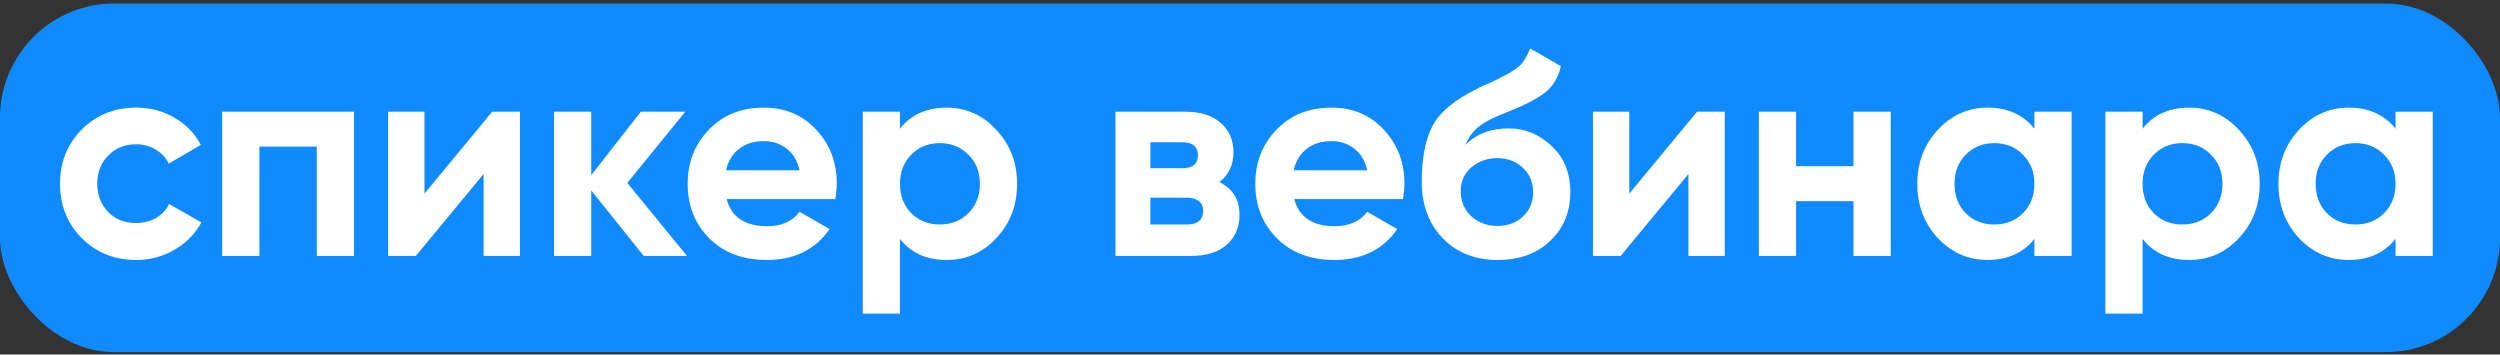 <?xml version="1.0" encoding="UTF-8"?> <svg xmlns="http://www.w3.org/2000/svg" width="416" height="59" viewBox="0 0 416 59" fill="none"><rect x="0" y="0" width="416" height="59" fill="#333333" stroke="none"/><rect y="0.585" width="416" height="58" rx="19" fill="#108BFF"></rect><path d="M22.662 43.257C19.046 43.257 16.022 42.041 13.59 39.609C11.19 37.177 9.99 34.169 9.99 30.585C9.99 27.001 11.19 23.993 13.59 21.561C16.022 19.129 19.046 17.913 22.662 17.913C24.998 17.913 27.126 18.473 29.046 19.593C30.966 20.713 32.422 22.217 33.414 24.105L28.086 27.225C27.606 26.233 26.87 25.449 25.878 24.873C24.918 24.297 23.83 24.009 22.614 24.009C20.758 24.009 19.222 24.633 18.006 25.881C16.79 27.097 16.182 28.665 16.182 30.585C16.182 32.441 16.79 34.009 18.006 35.289C19.222 36.505 20.758 37.113 22.614 37.113C23.862 37.113 24.966 36.841 25.926 36.297C26.918 35.721 27.654 34.937 28.134 33.945L33.51 37.017C32.454 38.937 30.95 40.457 28.998 41.577C27.078 42.697 24.966 43.257 22.662 43.257ZM36.973 18.585H58.909V42.585H52.717V24.393H43.165V42.585H36.973V18.585ZM70.63 32.217L81.91 18.585H86.518V42.585H80.47V28.953L69.19 42.585H64.582V18.585H70.63V32.217ZM104.383 30.441L114.319 42.585H107.119L98.383 31.689V42.585H92.191V18.585H98.383V29.145L106.639 18.585H114.031L104.383 30.441ZM139.004 33.129H120.908C121.708 36.137 123.964 37.641 127.676 37.641C130.044 37.641 131.836 36.841 133.052 35.241L138.044 38.121C135.676 41.545 132.188 43.257 127.58 43.257C123.612 43.257 120.428 42.057 118.028 39.657C115.628 37.257 114.428 34.233 114.428 30.585C114.428 27.001 115.612 23.993 117.98 21.561C120.316 19.129 123.356 17.913 127.1 17.913C130.652 17.913 133.548 19.129 135.788 21.561C138.092 23.993 139.244 27.001 139.244 30.585C139.244 31.257 139.164 32.105 139.004 33.129ZM120.812 28.329H133.052C132.7 26.761 131.98 25.561 130.892 24.729C129.836 23.897 128.572 23.481 127.1 23.481C125.436 23.481 124.06 23.913 122.972 24.777C121.884 25.609 121.164 26.793 120.812 28.329ZM157.534 17.913C160.766 17.913 163.518 19.145 165.79 21.609C168.094 24.073 169.246 27.065 169.246 30.585C169.246 34.169 168.094 37.177 165.79 39.609C163.55 42.041 160.798 43.257 157.534 43.257C154.174 43.257 151.582 42.089 149.758 39.753V52.185H143.566V18.585H149.758V21.417C151.582 19.081 154.174 17.913 157.534 17.913ZM151.63 35.481C152.878 36.729 154.462 37.353 156.382 37.353C158.302 37.353 159.886 36.729 161.134 35.481C162.414 34.201 163.054 32.569 163.054 30.585C163.054 28.601 162.414 26.985 161.134 25.737C159.886 24.457 158.302 23.817 156.382 23.817C154.462 23.817 152.878 24.457 151.63 25.737C150.382 26.985 149.758 28.601 149.758 30.585C149.758 32.569 150.382 34.201 151.63 35.481ZM202.893 30.297C205.133 31.385 206.253 33.209 206.253 35.769C206.253 37.817 205.549 39.465 204.141 40.713C202.733 41.961 200.765 42.585 198.237 42.585H185.613V18.585H197.277C199.773 18.585 201.725 19.209 203.133 20.457C204.541 21.673 205.245 23.305 205.245 25.353C205.245 27.465 204.461 29.113 202.893 30.297ZM196.701 23.673H191.421V27.993H196.701C198.461 27.993 199.341 27.273 199.341 25.833C199.341 24.393 198.461 23.673 196.701 23.673ZM191.421 37.353H197.517C199.309 37.353 200.205 36.585 200.205 35.049C200.205 34.377 199.965 33.849 199.485 33.465C199.005 33.081 198.349 32.889 197.517 32.889H191.421V37.353ZM233.457 33.129H215.361C216.161 36.137 218.417 37.641 222.129 37.641C224.497 37.641 226.289 36.841 227.505 35.241L232.497 38.121C230.129 41.545 226.641 43.257 222.033 43.257C218.065 43.257 214.881 42.057 212.481 39.657C210.081 37.257 208.881 34.233 208.881 30.585C208.881 27.001 210.065 23.993 212.433 21.561C214.769 19.129 217.809 17.913 221.553 17.913C225.105 17.913 228.001 19.129 230.241 21.561C232.545 23.993 233.697 27.001 233.697 30.585C233.697 31.257 233.617 32.105 233.457 33.129ZM215.265 28.329H227.505C227.153 26.761 226.433 25.561 225.345 24.729C224.289 23.897 223.025 23.481 221.553 23.481C219.889 23.481 218.513 23.913 217.425 24.777C216.337 25.609 215.617 26.793 215.265 28.329ZM249.208 43.257C245.432 43.257 242.376 42.041 240.04 39.609C237.736 37.177 236.584 34.089 236.584 30.345C236.584 26.281 237.192 23.129 238.408 20.889C239.592 18.649 242.04 16.617 245.752 14.793C245.848 14.729 246.024 14.633 246.28 14.505C246.568 14.377 246.856 14.249 247.144 14.121C247.464 13.993 247.768 13.865 248.056 13.737L250.072 12.729C250.552 12.505 251.064 12.217 251.608 11.865C252.408 11.385 253 10.889 253.384 10.377C253.768 9.865 254.184 9.097 254.632 8.073L259.72 11.001C259.304 12.953 258.36 14.473 256.888 15.561C255.384 16.649 253.208 17.737 250.36 18.825C248.376 19.593 246.904 20.377 245.944 21.177C244.984 21.977 244.296 22.953 243.88 24.105C245.64 22.281 248.04 21.369 251.08 21.369C253.768 21.369 256.136 22.345 258.184 24.297C260.264 26.217 261.304 28.777 261.304 31.977C261.304 35.273 260.184 37.977 257.944 40.089C255.736 42.201 252.824 43.257 249.208 43.257ZM249.112 26.313C247.512 26.313 246.104 26.809 244.888 27.801C243.672 28.825 243.064 30.153 243.064 31.785C243.064 33.481 243.64 34.873 244.792 35.961C245.976 37.049 247.432 37.593 249.16 37.593C250.92 37.593 252.344 37.065 253.432 36.009C254.552 34.953 255.112 33.609 255.112 31.977C255.112 30.345 254.552 29.001 253.432 27.945C252.312 26.857 250.872 26.313 249.112 26.313ZM271.114 32.217L282.394 18.585H287.002V42.585H280.954V28.953L269.674 42.585H265.066V18.585H271.114V32.217ZM308.42 27.657V18.585H314.612V42.585H308.42V33.465H298.868V42.585H292.676V18.585H298.868V27.657H308.42ZM338.525 21.417V18.585H344.717V42.585H338.525V39.753C336.669 42.089 334.061 43.257 330.701 43.257C327.501 43.257 324.749 42.041 322.445 39.609C320.173 37.145 319.037 34.137 319.037 30.585C319.037 27.065 320.173 24.073 322.445 21.609C324.749 19.145 327.501 17.913 330.701 17.913C334.061 17.913 336.669 19.081 338.525 21.417ZM327.101 35.481C328.349 36.729 329.933 37.353 331.853 37.353C333.773 37.353 335.357 36.729 336.605 35.481C337.885 34.201 338.525 32.569 338.525 30.585C338.525 28.601 337.885 26.985 336.605 25.737C335.357 24.457 333.773 23.817 331.853 23.817C329.933 23.817 328.349 24.457 327.101 25.737C325.853 26.985 325.229 28.601 325.229 30.585C325.229 32.569 325.853 34.201 327.101 35.481ZM364.3 17.913C367.532 17.913 370.284 19.145 372.556 21.609C374.86 24.073 376.012 27.065 376.012 30.585C376.012 34.169 374.86 37.177 372.556 39.609C370.316 42.041 367.564 43.257 364.3 43.257C360.94 43.257 358.348 42.089 356.524 39.753V52.185H350.332V18.585H356.524V21.417C358.348 19.081 360.94 17.913 364.3 17.913ZM358.396 35.481C359.644 36.729 361.228 37.353 363.148 37.353C365.068 37.353 366.652 36.729 367.9 35.481C369.18 34.201 369.82 32.569 369.82 30.585C369.82 28.601 369.18 26.985 367.9 25.737C366.652 24.457 365.068 23.817 363.148 23.817C361.228 23.817 359.644 24.457 358.396 25.737C357.148 26.985 356.524 28.601 356.524 30.585C356.524 32.569 357.148 34.201 358.396 35.481ZM398.619 21.417V18.585H404.811V42.585H398.619V39.753C396.763 42.089 394.155 43.257 390.795 43.257C387.595 43.257 384.843 42.041 382.539 39.609C380.267 37.145 379.131 34.137 379.131 30.585C379.131 27.065 380.267 24.073 382.539 21.609C384.843 19.145 387.595 17.913 390.795 17.913C394.155 17.913 396.763 19.081 398.619 21.417ZM387.195 35.481C388.443 36.729 390.027 37.353 391.947 37.353C393.867 37.353 395.451 36.729 396.699 35.481C397.979 34.201 398.619 32.569 398.619 30.585C398.619 28.601 397.979 26.985 396.699 25.737C395.451 24.457 393.867 23.817 391.947 23.817C390.027 23.817 388.443 24.457 387.195 25.737C385.947 26.985 385.323 28.601 385.323 30.585C385.323 32.569 385.947 34.201 387.195 35.481Z" fill="white"></path></svg> 